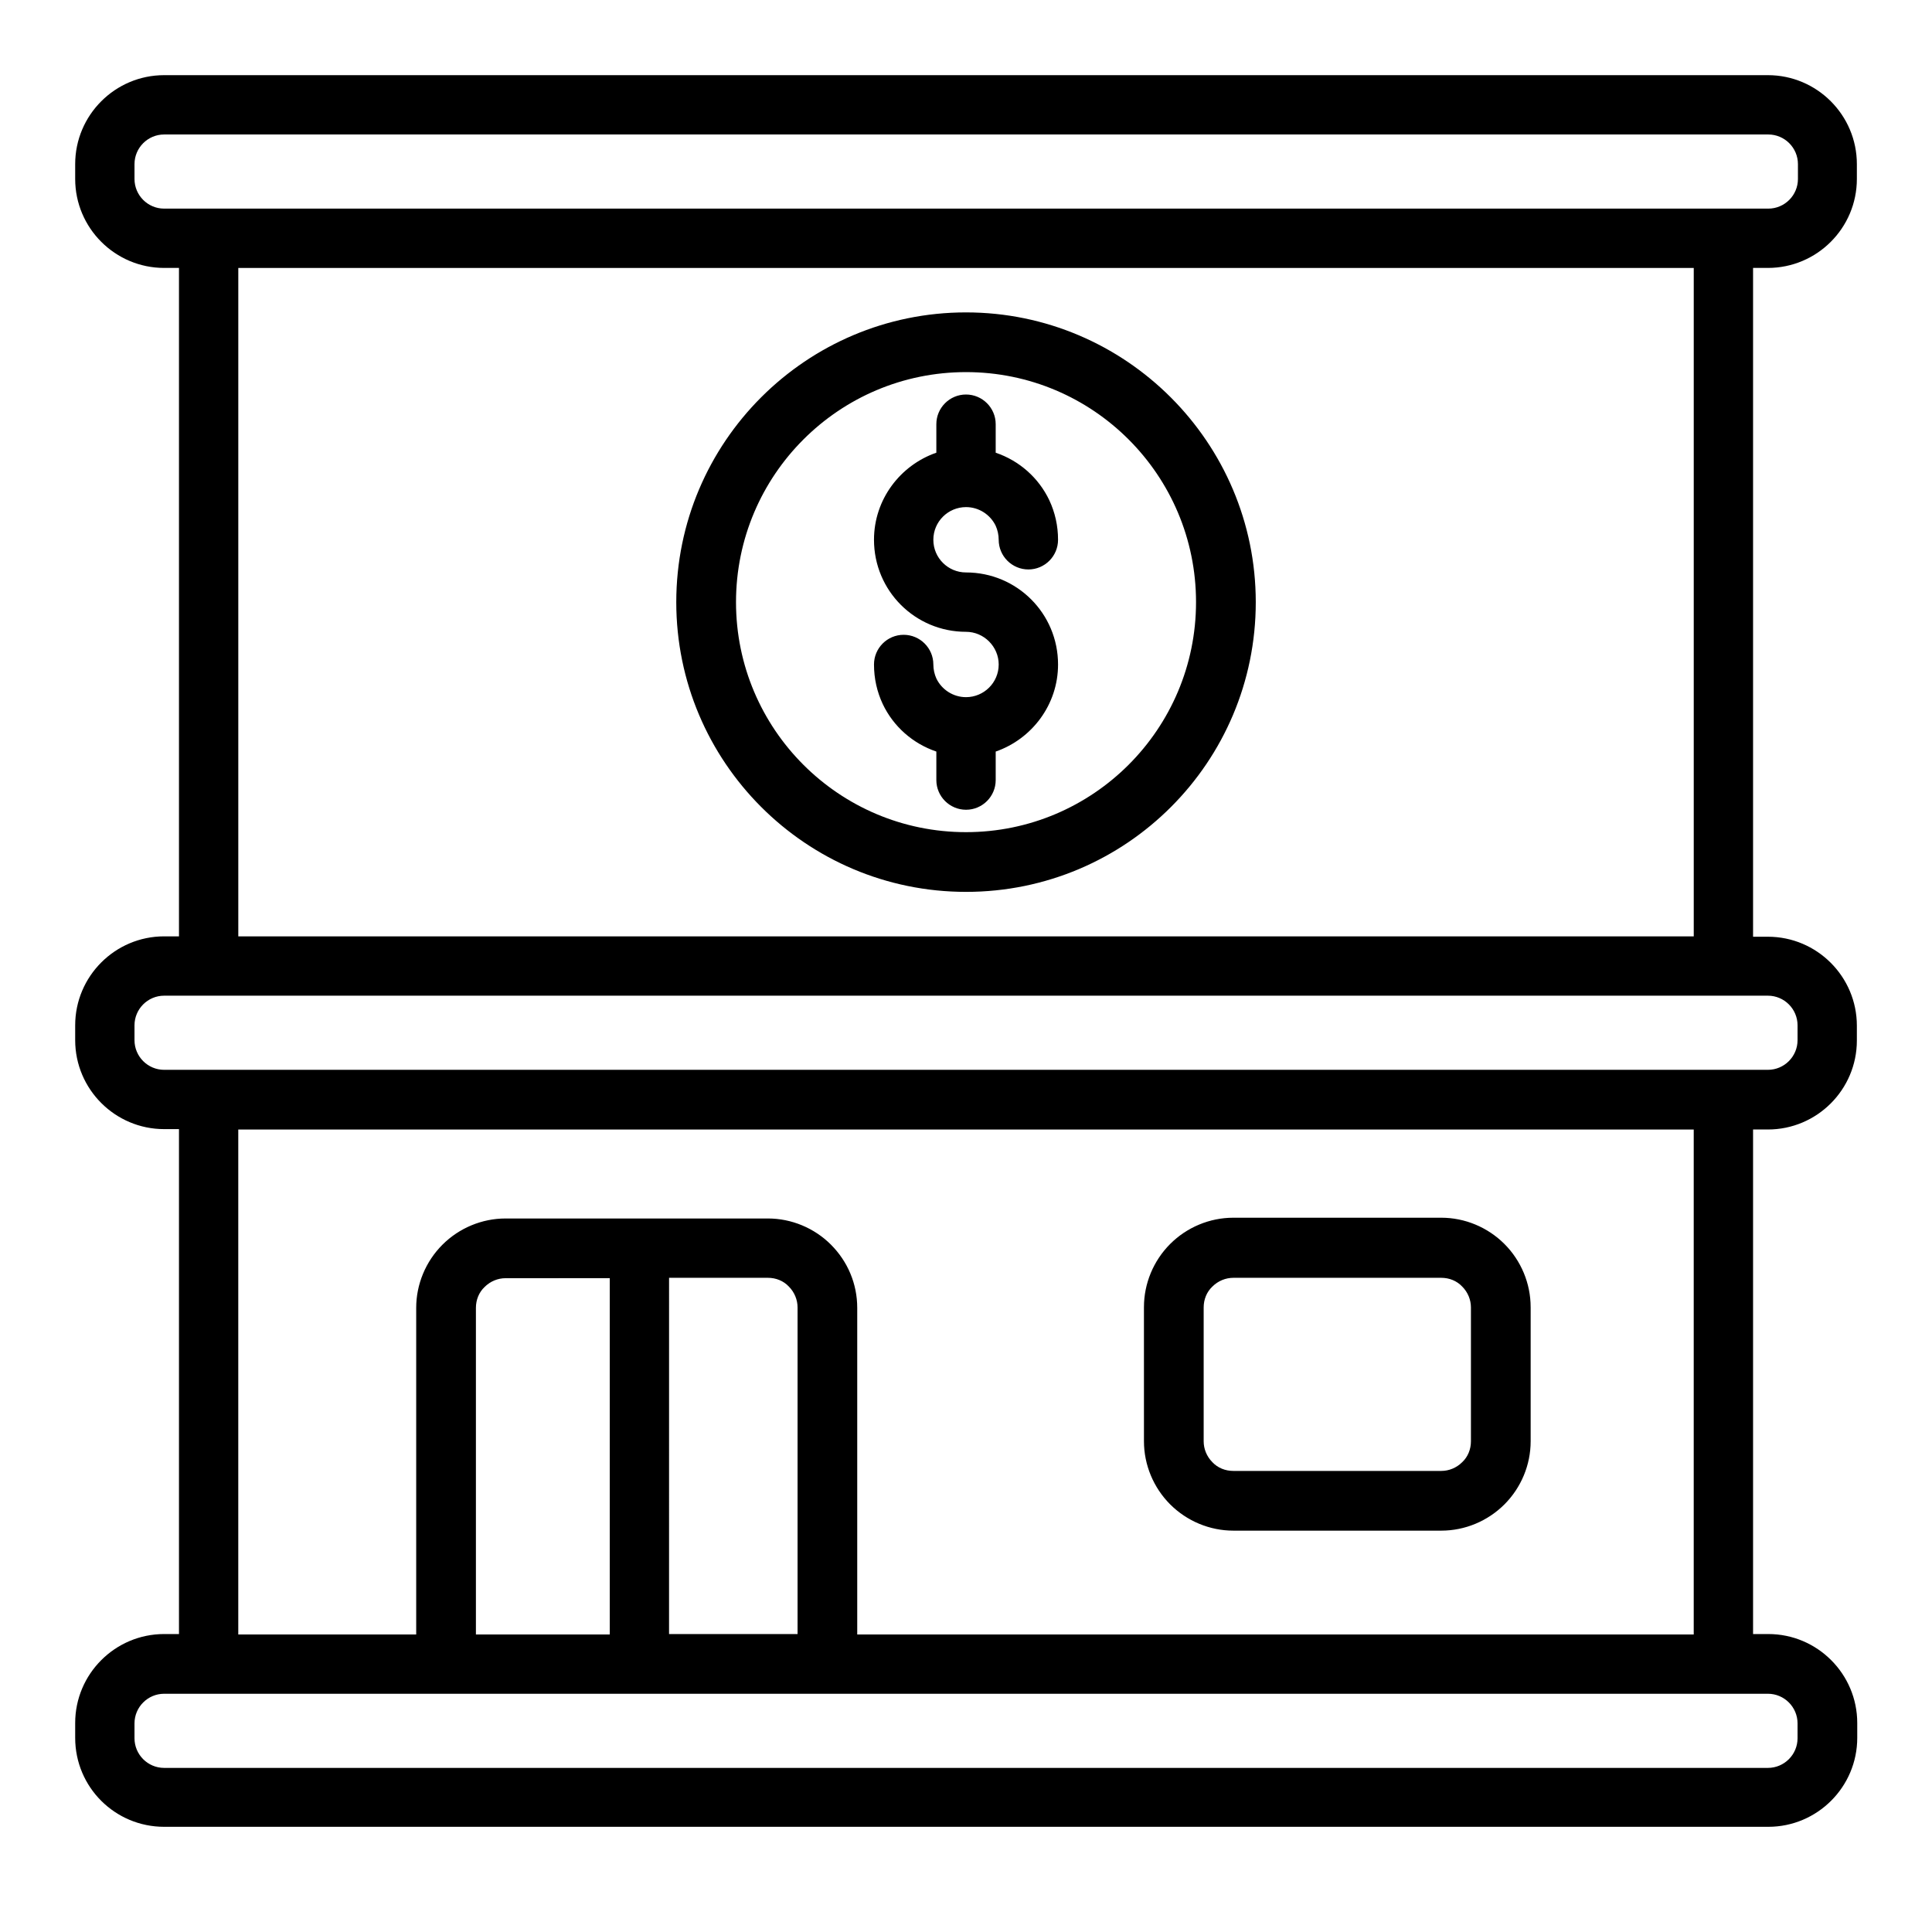 <?xml version="1.0" encoding="UTF-8"?>
<!-- Uploaded to: ICON Repo, www.iconrepo.com, Generator: ICON Repo Mixer Tools -->
<svg fill="#000000" width="800px" height="800px" version="1.1" viewBox="144 144 512 512" xmlns="http://www.w3.org/2000/svg">
 <path d="m400 295.71c-4.734 0-8.664-3.828-8.664-8.664s3.93-8.664 8.664-8.664c3.426 0 6.449 2.016 7.859 4.938 0.504 1.109 0.805 2.418 0.805 3.727 0 4.332 3.527 7.859 7.859 7.859 4.332 0 7.859-3.527 7.859-7.859 0-3.727-0.805-7.254-2.316-10.48-2.82-5.945-7.961-10.48-14.207-12.594v-7.559c0-4.332-3.527-7.859-7.859-7.859s-7.859 3.527-7.859 7.859v7.559c-9.574 3.324-16.523 12.395-16.523 23.074 0 13.504 10.883 24.383 24.383 24.383 4.734 0 8.664 3.93 8.664 8.664 0 4.836-3.93 8.664-8.664 8.664-3.426 0-6.449-2.016-7.859-4.938-0.504-1.109-0.805-2.418-0.805-3.727 0-4.332-3.527-7.859-7.859-7.859-4.332 0-7.859 3.527-7.859 7.859 0 3.727 0.805 7.254 2.316 10.48 2.82 5.945 7.961 10.48 14.207 12.594v7.559c0 4.332 3.527 7.859 7.859 7.859s7.859-3.527 7.859-7.859v-7.559c9.574-3.324 16.523-12.395 16.523-23.074 0-13.5-10.883-24.383-24.383-24.383zm0 0c-4.734 0-8.664-3.828-8.664-8.664s3.93-8.664 8.664-8.664c3.426 0 6.449 2.016 7.859 4.938 0.504 1.109 0.805 2.418 0.805 3.727 0 4.332 3.527 7.859 7.859 7.859 4.332 0 7.859-3.527 7.859-7.859 0-3.727-0.805-7.254-2.316-10.48-2.82-5.945-7.961-10.48-14.207-12.594v-7.559c0-4.332-3.527-7.859-7.859-7.859s-7.859 3.527-7.859 7.859v7.559c-9.574 3.324-16.523 12.395-16.523 23.074 0 13.504 10.883 24.383 24.383 24.383 4.734 0 8.664 3.93 8.664 8.664 0 4.836-3.93 8.664-8.664 8.664-3.426 0-6.449-2.016-7.859-4.938-0.504-1.109-0.805-2.418-0.805-3.727 0-4.332-3.527-7.859-7.859-7.859-4.332 0-7.859 3.527-7.859 7.859 0 3.727 0.805 7.254 2.316 10.48 2.82 5.945 7.961 10.48 14.207 12.594v7.559c0 4.332 3.527 7.859 7.859 7.859s7.859-3.527 7.859-7.859v-7.559c9.574-3.324 16.523-12.395 16.523-23.074 0-13.5-10.883-24.383-24.383-24.383zm0-68.922c-42.32 0-76.781 34.359-76.781 76.781 0 42.32 34.359 76.781 76.781 76.781s76.781-34.359 76.781-76.781c-0.004-42.32-34.461-76.781-76.781-76.781zm0 137.74c-33.656 0-60.961-27.305-60.961-60.961s27.305-60.961 60.961-60.961 60.961 27.305 60.961 60.961c0 33.652-27.309 60.961-60.961 60.961zm0-86.152c3.426 0 6.449 2.016 7.859 4.938 0.504 1.109 0.805 2.418 0.805 3.727 0 4.332 3.527 7.859 7.859 7.859 4.332 0 7.859-3.527 7.859-7.859 0-3.727-0.805-7.254-2.316-10.48-2.82-5.945-7.961-10.48-14.207-12.594v-7.559c0-4.332-3.527-7.859-7.859-7.859s-7.859 3.527-7.859 7.859v7.559c-9.574 3.324-16.523 12.395-16.523 23.074 0 13.504 10.883 24.383 24.383 24.383 4.734 0 8.664 3.93 8.664 8.664 0 4.836-3.93 8.664-8.664 8.664-3.426 0-6.449-2.016-7.859-4.938-0.504-1.109-0.805-2.418-0.805-3.727 0-4.332-3.527-7.859-7.859-7.859-4.332 0-7.859 3.527-7.859 7.859 0 3.727 0.805 7.254 2.316 10.48 2.82 5.945 7.961 10.48 14.207 12.594v7.559c0 4.332 3.527 7.859 7.859 7.859s7.859-3.527 7.859-7.859v-7.559c9.574-3.324 16.523-12.395 16.523-23.074 0-13.504-10.883-24.383-24.383-24.383-4.734 0-8.664-3.828-8.664-8.664-0.004-4.836 3.926-8.664 8.664-8.664zm142.68 195.48c-4.434-4.434-10.48-6.953-16.727-6.953h-55.117c-6.246 0-12.293 2.519-16.727 6.953-4.434 4.434-6.953 10.48-6.953 16.727l0.004 35.367c0 6.246 2.519 12.293 6.953 16.727 4.434 4.434 10.48 6.953 16.727 6.953h55.113c6.246 0 12.293-2.519 16.727-6.953 4.434-4.434 6.953-10.48 6.953-16.727v-35.469c-0.102-6.246-2.519-12.191-6.953-16.625zm-8.867 52.094c0 2.117-0.805 4.133-2.316 5.543-1.512 1.512-3.527 2.316-5.543 2.316h-55.117c-2.117 0-4.133-0.805-5.543-2.316-1.512-1.512-2.316-3.527-2.316-5.543v-35.469c0-2.117 0.805-4.133 2.316-5.543 1.512-1.512 3.527-2.316 5.543-2.316l55.117 0.004c2.117 0 4.133 0.805 5.543 2.316 1.512 1.512 2.316 3.527 2.316 5.543zm-133.81-299.16c-42.32 0-76.781 34.359-76.781 76.781 0 42.32 34.359 76.781 76.781 76.781s76.781-34.359 76.781-76.781c-0.004-42.32-34.461-76.781-76.781-76.781zm0 137.74c-33.656 0-60.961-27.305-60.961-60.961s27.305-60.961 60.961-60.961 60.961 27.305 60.961 60.961c0 33.652-27.309 60.961-60.961 60.961zm0-86.152c3.426 0 6.449 2.016 7.859 4.938 0.504 1.109 0.805 2.418 0.805 3.727 0 4.332 3.527 7.859 7.859 7.859 4.332 0 7.859-3.527 7.859-7.859 0-3.727-0.805-7.254-2.316-10.48-2.82-5.945-7.961-10.48-14.207-12.594v-7.559c0-4.332-3.527-7.859-7.859-7.859s-7.859 3.527-7.859 7.859v7.559c-9.574 3.324-16.523 12.395-16.523 23.074 0 13.504 10.883 24.383 24.383 24.383 4.734 0 8.664 3.93 8.664 8.664 0 4.836-3.93 8.664-8.664 8.664-3.426 0-6.449-2.016-7.859-4.938-0.504-1.109-0.805-2.418-0.805-3.727 0-4.332-3.527-7.859-7.859-7.859-4.332 0-7.859 3.527-7.859 7.859 0 3.727 0.805 7.254 2.316 10.48 2.82 5.945 7.961 10.48 14.207 12.594v7.559c0 4.332 3.527 7.859 7.859 7.859s7.859-3.527 7.859-7.859v-7.559c9.574-3.324 16.523-12.395 16.523-23.074 0-13.504-10.883-24.383-24.383-24.383-4.734 0-8.664-3.828-8.664-8.664-0.004-4.836 3.926-8.664 8.664-8.664zm142.68 195.48c-4.434-4.434-10.48-6.953-16.727-6.953h-55.117c-6.246 0-12.293 2.519-16.727 6.953-4.434 4.434-6.953 10.48-6.953 16.727l0.004 35.367c0 6.246 2.519 12.293 6.953 16.727 4.434 4.434 10.48 6.953 16.727 6.953h55.113c6.246 0 12.293-2.519 16.727-6.953 4.434-4.434 6.953-10.48 6.953-16.727v-35.469c-0.102-6.246-2.519-12.191-6.953-16.625zm-8.867 52.094c0 2.117-0.805 4.133-2.316 5.543-1.512 1.512-3.527 2.316-5.543 2.316h-55.117c-2.117 0-4.133-0.805-5.543-2.316-1.512-1.512-2.316-3.527-2.316-5.543v-35.469c0-2.117 0.805-4.133 2.316-5.543 1.512-1.512 3.527-2.316 5.543-2.316l55.117 0.004c2.117 0 4.133 0.805 5.543 2.316 1.512 1.512 2.316 3.527 2.316 5.543zm78.695-310.95c13 0 23.578-10.578 23.578-23.578v-3.93c0-13-10.578-23.578-23.578-23.578h-425.01c-13 0-23.578 10.578-23.578 23.578v3.93c0 13 10.578 23.578 23.578 23.578h3.93v177.14h-3.93c-13 0-23.578 10.578-23.578 23.578v3.93c0 13 10.578 23.578 23.578 23.578h3.93v133.81h-3.93c-13 0-23.578 10.578-23.578 23.578v3.93c0 13.098 10.578 23.578 23.578 23.578h425.11c13 0 23.578-10.578 23.578-23.578v-3.93c0-13-10.578-23.578-23.578-23.578h-4.031v-133.71h3.93c13 0 23.578-10.578 23.578-23.578v-3.93c0-13-10.578-23.578-23.578-23.578h-3.93v-177.24zm0 377.86c4.332 0 7.859 3.527 7.859 7.859v3.93c0 4.332-3.527 7.859-7.859 7.859h-425.01c-4.332 0-7.859-3.527-7.859-7.859v-3.93c0-4.332 3.527-7.859 7.859-7.859zm-248.28-119c-4.434-4.434-10.48-6.953-16.727-6.953h-69.527c-6.246 0-12.293 2.519-16.727 6.953-4.434 4.434-6.953 10.48-6.953 16.727v86.555h-47.152v-133.81h385.71v133.81h-221.68v-86.555c0-6.348-2.519-12.293-6.953-16.727zm-8.867 16.629v86.555h-34.059l0.004-94.414h26.199c2.117 0 4.133 0.805 5.543 2.316 1.508 1.512 2.312 3.527 2.312 5.543zm-49.773-7.859v94.516h-35.469v-86.555c0-2.117 0.805-4.133 2.316-5.543 1.512-1.512 3.527-2.316 5.543-2.316l27.609-0.004zm306.92-74.766c4.332 0 7.859 3.527 7.859 7.859v3.93c0 4.332-3.527 7.859-7.859 7.859h-425.01c-4.332 0-7.859-3.527-7.859-7.859v-3.93c0-4.332 3.527-7.859 7.859-7.859zm-405.36-15.719v-177.14h385.71v177.14zm-19.648-192.86c-4.332 0-7.859-3.527-7.859-7.859v-3.93c0-4.332 3.527-7.859 7.859-7.859h425.11c4.332 0 7.859 3.527 7.859 7.859v3.93c0 4.332-3.527 7.859-7.859 7.859zm283.34 350.25h55.113c6.246 0 12.293-2.519 16.727-6.953 4.434-4.434 6.953-10.48 6.953-16.727v-35.469c0-6.246-2.519-12.293-6.953-16.727-4.434-4.434-10.48-6.953-16.727-6.953h-55.117c-6.246 0-12.293 2.519-16.727 6.953-4.434 4.434-6.953 10.48-6.953 16.727l0.004 35.57c0 6.246 2.519 12.293 6.953 16.727 4.434 4.434 10.477 6.852 16.727 6.852zm-7.859-59.043c0-2.117 0.805-4.133 2.316-5.543 1.512-1.512 3.527-2.316 5.543-2.316h55.113c2.117 0 4.133 0.805 5.543 2.316 1.512 1.512 2.316 3.527 2.316 5.543v35.465c0 2.117-0.805 4.133-2.316 5.543-1.512 1.512-3.527 2.316-5.543 2.316h-55.117c-2.117 0-4.133-0.805-5.543-2.316-1.512-1.512-2.316-3.527-2.316-5.543zm-62.977-263.7c-42.32 0-76.781 34.359-76.781 76.781 0 42.32 34.359 76.781 76.781 76.781s76.781-34.359 76.781-76.781c-0.004-42.32-34.461-76.781-76.781-76.781zm0 137.74c-33.656 0-60.961-27.305-60.961-60.961s27.305-60.961 60.961-60.961 60.961 27.305 60.961 60.961c0 33.652-27.309 60.961-60.961 60.961zm0-86.152c3.426 0 6.449 2.016 7.859 4.938 0.504 1.109 0.805 2.418 0.805 3.727 0 4.332 3.527 7.859 7.859 7.859 4.332 0 7.859-3.527 7.859-7.859 0-3.727-0.805-7.254-2.316-10.48-2.82-5.945-7.961-10.48-14.207-12.594v-7.559c0-4.332-3.527-7.859-7.859-7.859s-7.859 3.527-7.859 7.859v7.559c-9.574 3.324-16.523 12.395-16.523 23.074 0 13.504 10.883 24.383 24.383 24.383 4.734 0 8.664 3.93 8.664 8.664 0 4.836-3.93 8.664-8.664 8.664-3.426 0-6.449-2.016-7.859-4.938-0.504-1.109-0.805-2.418-0.805-3.727 0-4.332-3.527-7.859-7.859-7.859-4.332 0-7.859 3.527-7.859 7.859 0 3.727 0.805 7.254 2.316 10.48 2.82 5.945 7.961 10.48 14.207 12.594v7.559c0 4.332 3.527 7.859 7.859 7.859s7.859-3.527 7.859-7.859v-7.559c9.574-3.324 16.523-12.395 16.523-23.074 0-13.504-10.883-24.383-24.383-24.383-4.734 0-8.664-3.828-8.664-8.664-0.004-4.836 3.926-8.664 8.664-8.664zm142.68 195.48c-4.434-4.434-10.48-6.953-16.727-6.953h-55.117c-6.246 0-12.293 2.519-16.727 6.953-4.434 4.434-6.953 10.48-6.953 16.727l0.004 35.367c0 6.246 2.519 12.293 6.953 16.727 4.434 4.434 10.48 6.953 16.727 6.953h55.113c6.246 0 12.293-2.519 16.727-6.953 4.434-4.434 6.953-10.48 6.953-16.727v-35.469c-0.102-6.246-2.519-12.191-6.953-16.625zm-8.867 52.094c0 2.117-0.805 4.133-2.316 5.543-1.512 1.512-3.527 2.316-5.543 2.316h-55.117c-2.117 0-4.133-0.805-5.543-2.316-1.512-1.512-2.316-3.527-2.316-5.543v-35.469c0-2.117 0.805-4.133 2.316-5.543 1.512-1.512 3.527-2.316 5.543-2.316l55.117 0.004c2.117 0 4.133 0.805 5.543 2.316 1.512 1.512 2.316 3.527 2.316 5.543zm8.867-52.094c-4.434-4.434-10.48-6.953-16.727-6.953h-55.117c-6.246 0-12.293 2.519-16.727 6.953-4.434 4.434-6.953 10.48-6.953 16.727l0.004 35.367c0 6.246 2.519 12.293 6.953 16.727 4.434 4.434 10.48 6.953 16.727 6.953h55.113c6.246 0 12.293-2.519 16.727-6.953 4.434-4.434 6.953-10.48 6.953-16.727v-35.469c-0.102-6.246-2.519-12.191-6.953-16.625zm-8.867 52.094c0 2.117-0.805 4.133-2.316 5.543-1.512 1.512-3.527 2.316-5.543 2.316h-55.117c-2.117 0-4.133-0.805-5.543-2.316-1.512-1.512-2.316-3.527-2.316-5.543v-35.469c0-2.117 0.805-4.133 2.316-5.543 1.512-1.512 3.527-2.316 5.543-2.316l55.117 0.004c2.117 0 4.133 0.805 5.543 2.316 1.512 1.512 2.316 3.527 2.316 5.543zm-133.81-230.24c-4.734 0-8.664-3.828-8.664-8.664s3.93-8.664 8.664-8.664c3.426 0 6.449 2.016 7.859 4.938 0.504 1.109 0.805 2.418 0.805 3.727 0 4.332 3.527 7.859 7.859 7.859 4.332 0 7.859-3.527 7.859-7.859 0-3.727-0.805-7.254-2.316-10.48-2.82-5.945-7.961-10.48-14.207-12.594v-7.559c0-4.332-3.527-7.859-7.859-7.859s-7.859 3.527-7.859 7.859v7.559c-9.574 3.324-16.523 12.395-16.523 23.074 0 13.504 10.883 24.383 24.383 24.383 4.734 0 8.664 3.93 8.664 8.664 0 4.836-3.93 8.664-8.664 8.664-3.426 0-6.449-2.016-7.859-4.938-0.504-1.109-0.805-2.418-0.805-3.727 0-4.332-3.527-7.859-7.859-7.859-4.332 0-7.859 3.527-7.859 7.859 0 3.727 0.805 7.254 2.316 10.48 2.82 5.945 7.961 10.48 14.207 12.594v7.559c0 4.332 3.527 7.859 7.859 7.859s7.859-3.527 7.859-7.859v-7.559c9.574-3.324 16.523-12.395 16.523-23.074 0-13.5-10.883-24.383-24.383-24.383zm0 0c-4.734 0-8.664-3.828-8.664-8.664s3.93-8.664 8.664-8.664c3.426 0 6.449 2.016 7.859 4.938 0.504 1.109 0.805 2.418 0.805 3.727 0 4.332 3.527 7.859 7.859 7.859 4.332 0 7.859-3.527 7.859-7.859 0-3.727-0.805-7.254-2.316-10.48-2.82-5.945-7.961-10.48-14.207-12.594v-7.559c0-4.332-3.527-7.859-7.859-7.859s-7.859 3.527-7.859 7.859v7.559c-9.574 3.324-16.523 12.395-16.523 23.074 0 13.504 10.883 24.383 24.383 24.383 4.734 0 8.664 3.93 8.664 8.664 0 4.836-3.93 8.664-8.664 8.664-3.426 0-6.449-2.016-7.859-4.938-0.504-1.109-0.805-2.418-0.805-3.727 0-4.332-3.527-7.859-7.859-7.859-4.332 0-7.859 3.527-7.859 7.859 0 3.727 0.805 7.254 2.316 10.48 2.82 5.945 7.961 10.48 14.207 12.594v7.559c0 4.332 3.527 7.859 7.859 7.859s7.859-3.527 7.859-7.859v-7.559c9.574-3.324 16.523-12.395 16.523-23.074 0-13.5-10.883-24.383-24.383-24.383zm0-68.922c-42.32 0-76.781 34.359-76.781 76.781 0 42.32 34.359 76.781 76.781 76.781s76.781-34.359 76.781-76.781c-0.004-42.32-34.461-76.781-76.781-76.781zm0 137.74c-33.656 0-60.961-27.305-60.961-60.961s27.305-60.961 60.961-60.961 60.961 27.305 60.961 60.961c0 33.652-27.309 60.961-60.961 60.961zm0-86.152c3.426 0 6.449 2.016 7.859 4.938 0.504 1.109 0.805 2.418 0.805 3.727 0 4.332 3.527 7.859 7.859 7.859 4.332 0 7.859-3.527 7.859-7.859 0-3.727-0.805-7.254-2.316-10.48-2.82-5.945-7.961-10.48-14.207-12.594v-7.559c0-4.332-3.527-7.859-7.859-7.859s-7.859 3.527-7.859 7.859v7.559c-9.574 3.324-16.523 12.395-16.523 23.074 0 13.504 10.883 24.383 24.383 24.383 4.734 0 8.664 3.93 8.664 8.664 0 4.836-3.93 8.664-8.664 8.664-3.426 0-6.449-2.016-7.859-4.938-0.504-1.109-0.805-2.418-0.805-3.727 0-4.332-3.527-7.859-7.859-7.859-4.332 0-7.859 3.527-7.859 7.859 0 3.727 0.805 7.254 2.316 10.48 2.82 5.945 7.961 10.48 14.207 12.594v7.559c0 4.332 3.527 7.859 7.859 7.859s7.859-3.527 7.859-7.859v-7.559c9.574-3.324 16.523-12.395 16.523-23.074 0-13.504-10.883-24.383-24.383-24.383-4.734 0-8.664-3.828-8.664-8.664-0.004-4.836 3.926-8.664 8.664-8.664zm0 17.332c-4.734 0-8.664-3.828-8.664-8.664s3.93-8.664 8.664-8.664c3.426 0 6.449 2.016 7.859 4.938 0.504 1.109 0.805 2.418 0.805 3.727 0 4.332 3.527 7.859 7.859 7.859 4.332 0 7.859-3.527 7.859-7.859 0-3.727-0.805-7.254-2.316-10.48-2.82-5.945-7.961-10.48-14.207-12.594v-7.559c0-4.332-3.527-7.859-7.859-7.859s-7.859 3.527-7.859 7.859v7.559c-9.574 3.324-16.523 12.395-16.523 23.074 0 13.504 10.883 24.383 24.383 24.383 4.734 0 8.664 3.93 8.664 8.664 0 4.836-3.93 8.664-8.664 8.664-3.426 0-6.449-2.016-7.859-4.938-0.504-1.109-0.805-2.418-0.805-3.727 0-4.332-3.527-7.859-7.859-7.859-4.332 0-7.859 3.527-7.859 7.859 0 3.727 0.805 7.254 2.316 10.48 2.82 5.945 7.961 10.48 14.207 12.594v7.559c0 4.332 3.527 7.859 7.859 7.859s7.859-3.527 7.859-7.859v-7.559c9.574-3.324 16.523-12.395 16.523-23.074 0-13.5-10.883-24.383-24.383-24.383zm0 0c-4.734 0-8.664-3.828-8.664-8.664s3.93-8.664 8.664-8.664c3.426 0 6.449 2.016 7.859 4.938 0.504 1.109 0.805 2.418 0.805 3.727 0 4.332 3.527 7.859 7.859 7.859 4.332 0 7.859-3.527 7.859-7.859 0-3.727-0.805-7.254-2.316-10.48-2.82-5.945-7.961-10.48-14.207-12.594v-7.559c0-4.332-3.527-7.859-7.859-7.859s-7.859 3.527-7.859 7.859v7.559c-9.574 3.324-16.523 12.395-16.523 23.074 0 13.504 10.883 24.383 24.383 24.383 4.734 0 8.664 3.93 8.664 8.664 0 4.836-3.93 8.664-8.664 8.664-3.426 0-6.449-2.016-7.859-4.938-0.504-1.109-0.805-2.418-0.805-3.727 0-4.332-3.527-7.859-7.859-7.859-4.332 0-7.859 3.527-7.859 7.859 0 3.727 0.805 7.254 2.316 10.48 2.82 5.945 7.961 10.48 14.207 12.594v7.559c0 4.332 3.527 7.859 7.859 7.859s7.859-3.527 7.859-7.859v-7.559c9.574-3.324 16.523-12.395 16.523-23.074 0-13.5-10.883-24.383-24.383-24.383zm0-68.922c-42.32 0-76.781 34.359-76.781 76.781 0 42.32 34.359 76.781 76.781 76.781s76.781-34.359 76.781-76.781c-0.004-42.32-34.461-76.781-76.781-76.781zm0 137.74c-33.656 0-60.961-27.305-60.961-60.961s27.305-60.961 60.961-60.961 60.961 27.305 60.961 60.961c0 33.652-27.309 60.961-60.961 60.961zm0-86.152c3.426 0 6.449 2.016 7.859 4.938 0.504 1.109 0.805 2.418 0.805 3.727 0 4.332 3.527 7.859 7.859 7.859 4.332 0 7.859-3.527 7.859-7.859 0-3.727-0.805-7.254-2.316-10.48-2.82-5.945-7.961-10.48-14.207-12.594v-7.559c0-4.332-3.527-7.859-7.859-7.859s-7.859 3.527-7.859 7.859v7.559c-9.574 3.324-16.523 12.395-16.523 23.074 0 13.504 10.883 24.383 24.383 24.383 4.734 0 8.664 3.93 8.664 8.664 0 4.836-3.93 8.664-8.664 8.664-3.426 0-6.449-2.016-7.859-4.938-0.504-1.109-0.805-2.418-0.805-3.727 0-4.332-3.527-7.859-7.859-7.859-4.332 0-7.859 3.527-7.859 7.859 0 3.727 0.805 7.254 2.316 10.48 2.82 5.945 7.961 10.48 14.207 12.594v7.559c0 4.332 3.527 7.859 7.859 7.859s7.859-3.527 7.859-7.859v-7.559c9.574-3.324 16.523-12.395 16.523-23.074 0-13.504-10.883-24.383-24.383-24.383-4.734 0-8.664-3.828-8.664-8.664-0.004-4.836 3.926-8.664 8.664-8.664zm0 17.332c-4.734 0-8.664-3.828-8.664-8.664s3.93-8.664 8.664-8.664c3.426 0 6.449 2.016 7.859 4.938 0.504 1.109 0.805 2.418 0.805 3.727 0 4.332 3.527 7.859 7.859 7.859 4.332 0 7.859-3.527 7.859-7.859 0-3.727-0.805-7.254-2.316-10.48-2.82-5.945-7.961-10.48-14.207-12.594v-7.559c0-4.332-3.527-7.859-7.859-7.859s-7.859 3.527-7.859 7.859v7.559c-9.574 3.324-16.523 12.395-16.523 23.074 0 13.504 10.883 24.383 24.383 24.383 4.734 0 8.664 3.93 8.664 8.664 0 4.836-3.93 8.664-8.664 8.664-3.426 0-6.449-2.016-7.859-4.938-0.504-1.109-0.805-2.418-0.805-3.727 0-4.332-3.527-7.859-7.859-7.859-4.332 0-7.859 3.527-7.859 7.859 0 3.727 0.805 7.254 2.316 10.48 2.82 5.945 7.961 10.48 14.207 12.594v7.559c0 4.332 3.527 7.859 7.859 7.859s7.859-3.527 7.859-7.859v-7.559c9.574-3.324 16.523-12.395 16.523-23.074 0-13.5-10.883-24.383-24.383-24.383zm0 0c-4.734 0-8.664-3.828-8.664-8.664s3.93-8.664 8.664-8.664c3.426 0 6.449 2.016 7.859 4.938 0.504 1.109 0.805 2.418 0.805 3.727 0 4.332 3.527 7.859 7.859 7.859 4.332 0 7.859-3.527 7.859-7.859 0-3.727-0.805-7.254-2.316-10.48-2.82-5.945-7.961-10.48-14.207-12.594v-7.559c0-4.332-3.527-7.859-7.859-7.859s-7.859 3.527-7.859 7.859v7.559c-9.574 3.324-16.523 12.395-16.523 23.074 0 13.504 10.883 24.383 24.383 24.383 4.734 0 8.664 3.93 8.664 8.664 0 4.836-3.93 8.664-8.664 8.664-3.426 0-6.449-2.016-7.859-4.938-0.504-1.109-0.805-2.418-0.805-3.727 0-4.332-3.527-7.859-7.859-7.859-4.332 0-7.859 3.527-7.859 7.859 0 3.727 0.805 7.254 2.316 10.48 2.82 5.945 7.961 10.48 14.207 12.594v7.559c0 4.332 3.527 7.859 7.859 7.859s7.859-3.527 7.859-7.859v-7.559c9.574-3.324 16.523-12.395 16.523-23.074 0-13.5-10.883-24.383-24.383-24.383z"/>
</svg>